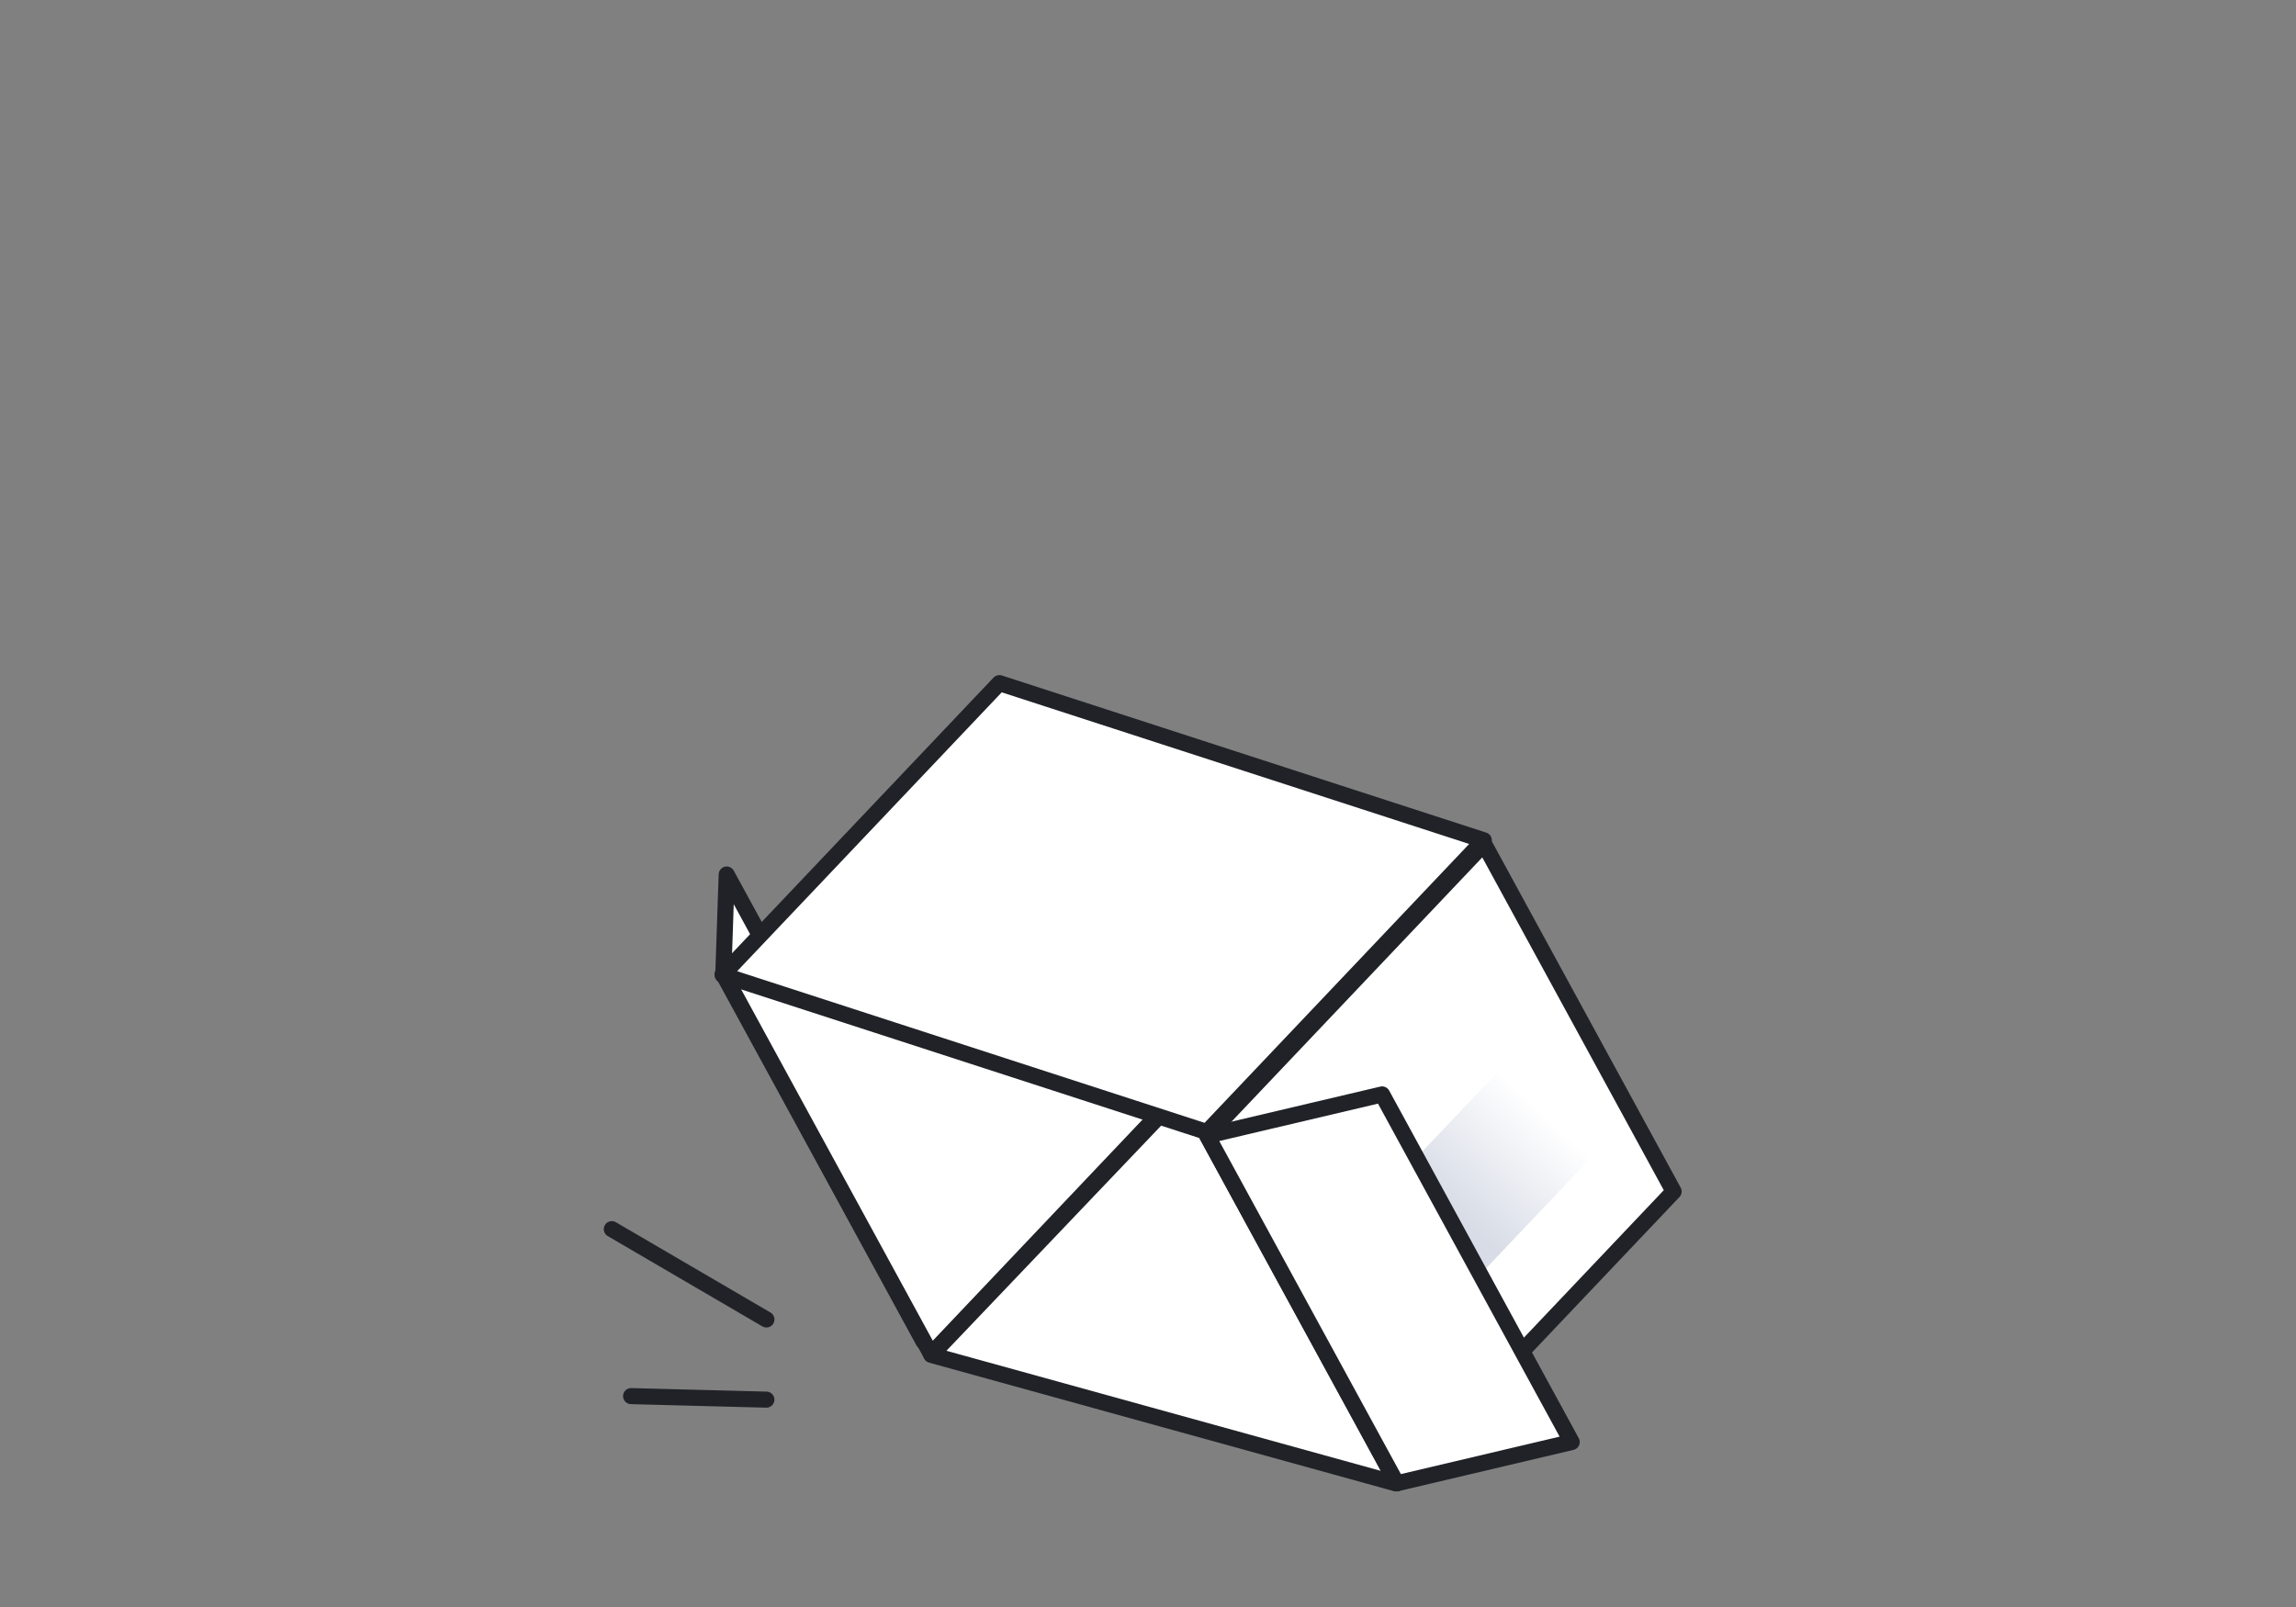 <svg width="200" height="140" viewBox="0 0 200 140" fill="none" xmlns="http://www.w3.org/2000/svg">
<rect x="0" y="0" width="200" height="140" fill="#808080" stroke="none"/>
<path d="M121.588 129.228L137.284 104.522L103.595 94.482L81.129 118.04L121.588 129.228Z" fill="white" stroke="#202227" stroke-width="1.4" stroke-miterlimit="10" stroke-linecap="round" stroke-linejoin="round"/>
<path d="M80.439 116.858L80.735 108.152L63.302 76.188L63.006 84.889L80.439 116.858Z" fill="white" stroke="#202227" stroke-width="1.4" stroke-miterlimit="10" stroke-linecap="round" stroke-linejoin="round"/>
<path d="M62.984 84.763L81.098 117.978L107.546 90.098" fill="white"/>
<path d="M62.984 84.763L81.098 117.978L107.546 90.098" stroke="#202227" stroke-width="1.4" stroke-miterlimit="10" stroke-linecap="round" stroke-linejoin="round"/>
<path d="M105.13 98.622L129.248 73.202L87.054 59.513L62.94 84.933L105.13 98.622Z" fill="white" stroke="#202227" stroke-width="1.4" stroke-miterlimit="10" stroke-linecap="round" stroke-linejoin="round"/>
<path d="M121.67 129.225L145.787 103.801L129.272 73.516L105.154 98.936L121.67 129.225Z" fill="white" stroke="#202227" stroke-width="1.4" stroke-miterlimit="10" stroke-linecap="round" stroke-linejoin="round"/>
<path d="M132.864 90.858L120.807 103.57L126.36 113.751L138.417 101.043L132.864 90.858Z" fill="url(#paint0_linear_502_256)"/>
<path d="M121.67 129.225L136.908 125.629L120.393 95.344L105.154 98.936L121.67 129.225Z" fill="white" stroke="#202227" stroke-width="1.4" stroke-miterlimit="10" stroke-linecap="round" stroke-linejoin="round"/>
<path d="M54.973 121.628L66.758 121.935" stroke="#202227" stroke-width="1.4" stroke-miterlimit="10" stroke-linecap="round" stroke-linejoin="round"/>
<path d="M53.295 107.083L66.762 114.95" stroke="#202227" stroke-width="1.4" stroke-miterlimit="10" stroke-linecap="round" stroke-linejoin="round"/>
<defs>
<linearGradient id="paint0_linear_502_256" x1="125.5" y1="104.5" x2="133.5" y2="96" gradientUnits="userSpaceOnUse">
<stop stop-color="#D7DCE6"/>
<stop offset="1" stop-color="white"/>
</linearGradient>
</defs>
</svg>
